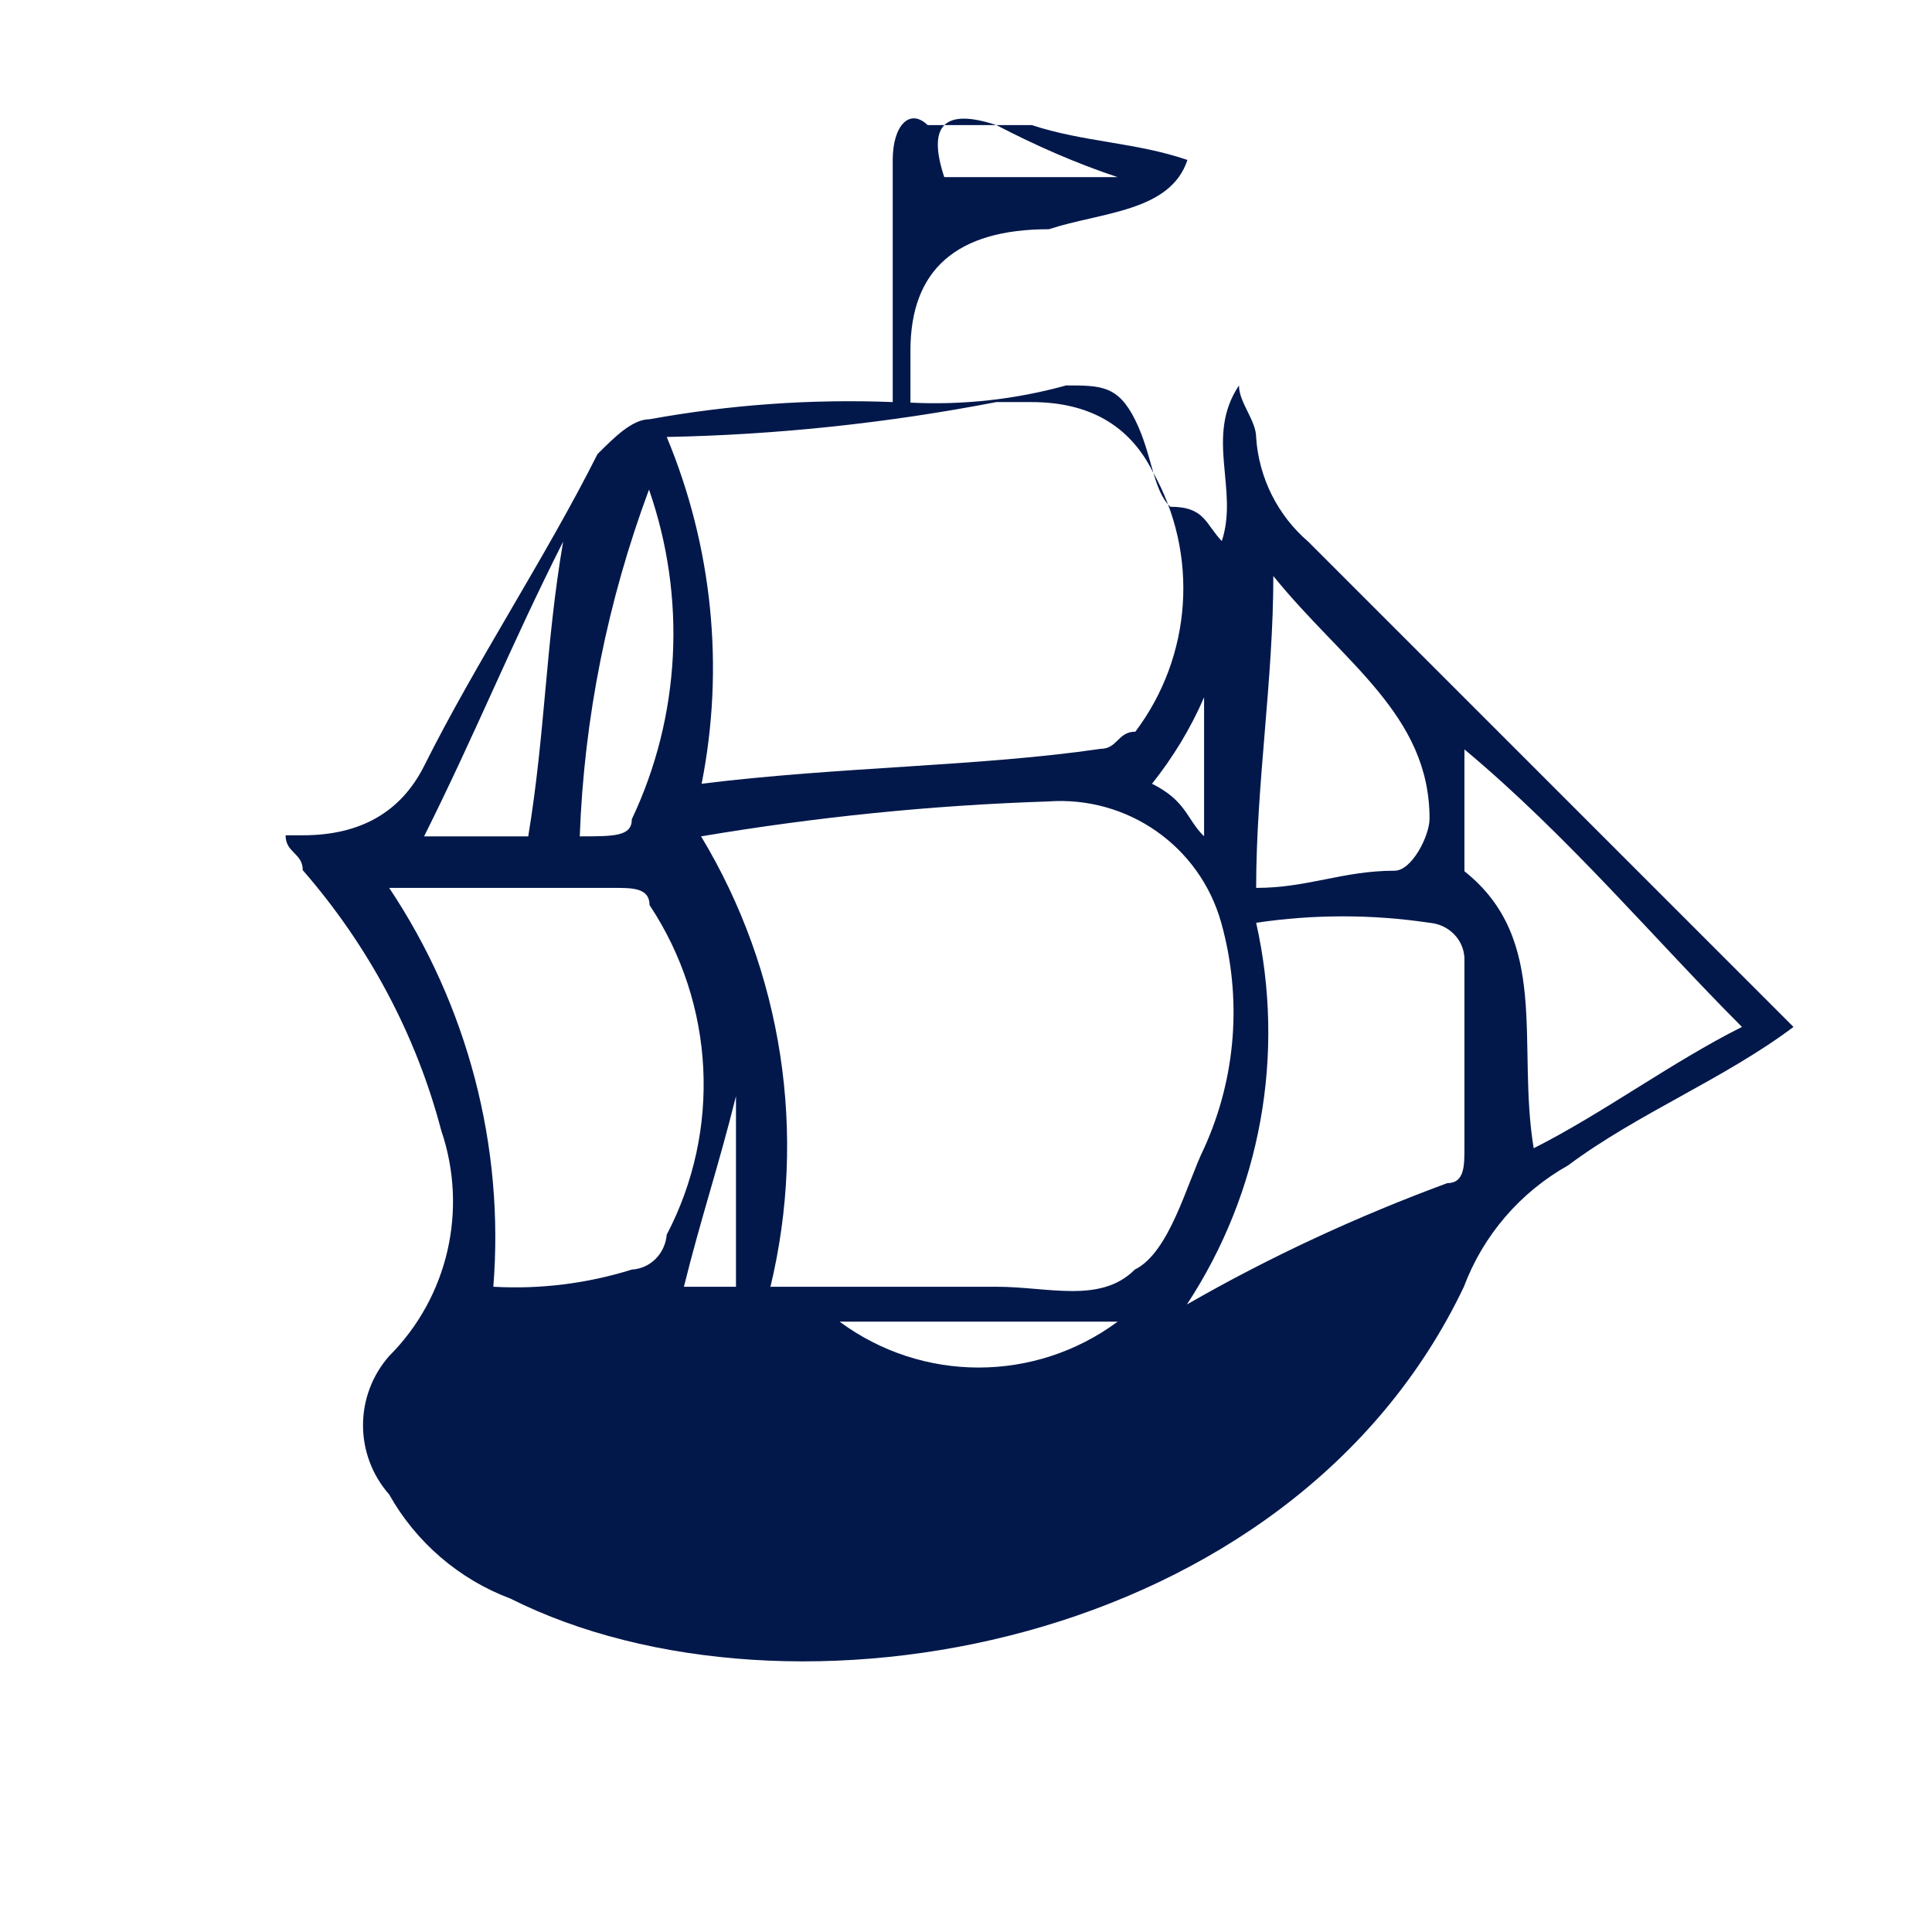 <?xml version="1.0" encoding="UTF-8"?>
<svg xmlns="http://www.w3.org/2000/svg" id="Calque_1" viewBox="0 0 35.99 35.99">
  <defs>
    <style>.cls-1{fill:#02184b;stroke-width:0px;}</style>
  </defs>
  <g id="Groupe_103">
    <path id="Tracé_211" class="cls-1" d="m22.76,10.08c.32-.97-.32-1.94.32-2.9,0,.32.32.65.32.97.05.75.4,1.45.97,1.94l8.72,8.72.32.32c-1.29.97-2.9,1.61-4.2,2.58-.89.5-1.58,1.3-1.94,2.26-3.23,6.78-12.6,8.4-17.76,5.81-.96-.36-1.76-1.05-2.26-1.94-.65-.74-.65-1.84,0-2.58,1.1-1.1,1.47-2.73.97-4.2-.47-1.79-1.36-3.45-2.58-4.85,0-.32-.32-.32-.32-.65h.32q1.61,0,2.26-1.29c.97-1.94,2.26-3.88,3.23-5.81.32-.32.65-.65.97-.65,1.49-.27,3.01-.38,4.53-.32V2.98c0-.65.32-.97.65-.65h1.94c.97.32,1.94.32,2.9.65-.32.97-1.61.97-2.58,1.29q-2.58,0-2.58,2.26v.97c.98.05,1.96-.06,2.9-.32.65,0,.97,0,1.29.65s.32,1.29.65,1.61c.65,0,.65.32.97.65Zm-8.4,13.89h4.2c.97,0,1.94.32,2.58-.32.65-.32.97-1.61,1.29-2.26.6-1.32.71-2.8.32-4.2-.4-1.43-1.75-2.37-3.23-2.26-2.17.07-4.32.29-6.46.65,1.52,2.52,1.98,5.54,1.29,8.4h0Zm-1.94-15.83c.85,2.04,1.08,4.29.65,6.46,2.58-.32,5.17-.32,7.43-.65.32,0,.32-.32.65-.32,1.06-1.41,1.19-3.31.32-4.85q-.65-1.29-2.26-1.29h-.65c-2.02.39-4.08.61-6.14.65h0Zm-5.17,8.4c1.46,2.19,2.15,4.81,1.94,7.43.87.05,1.75-.06,2.58-.32.35-.02.62-.3.65-.65,1.02-1.95.9-4.3-.32-6.14,0-.32-.32-.32-.65-.32h-4.2Zm16.15.65c.55,2.45.09,5.01-1.29,7.11,1.55-.89,3.17-1.64,4.85-2.26.32,0,.32-.32.32-.65v-3.55c-.02-.35-.3-.62-.65-.65-1.07-.16-2.16-.16-3.23,0h0Zm5.17,4.2c1.29-.65,2.58-1.61,3.88-2.26-1.61-1.61-3.23-3.55-5.17-5.17v2.27c1.61,1.28.97,3.22,1.29,5.16h0Zm-4.85-10.66c0,1.94-.32,3.88-.32,5.81.97,0,1.61-.32,2.58-.32.32,0,.65-.65.65-.97,0-1.94-1.61-2.91-2.91-4.52h0Zm-12.92,4.85h0c.65,0,.97,0,.97-.32.91-1.92,1.02-4.13.32-6.14-.77,2.07-1.21,4.25-1.29,6.46h0Zm-2.9,0h1.94c.32-1.94.32-3.55.65-5.49h0c-.98,1.94-1.62,3.55-2.59,5.49h0Zm12.92,9.04h-5.18c1.54,1.14,3.64,1.14,5.18,0h0Zm0-21.32h0c-.78-.26-1.53-.59-2.26-.97-.97-.32-1.29,0-.97.97h3.23Zm-7.11,17.12h0c-.32,1.29-.65,2.26-.97,3.55h.97v-3.55Zm8.72-4.85h0v-2.58c-.25.58-.58,1.12-.97,1.61.64.32.64.65.96.97h0Z"></path>
  </g>
</svg>
